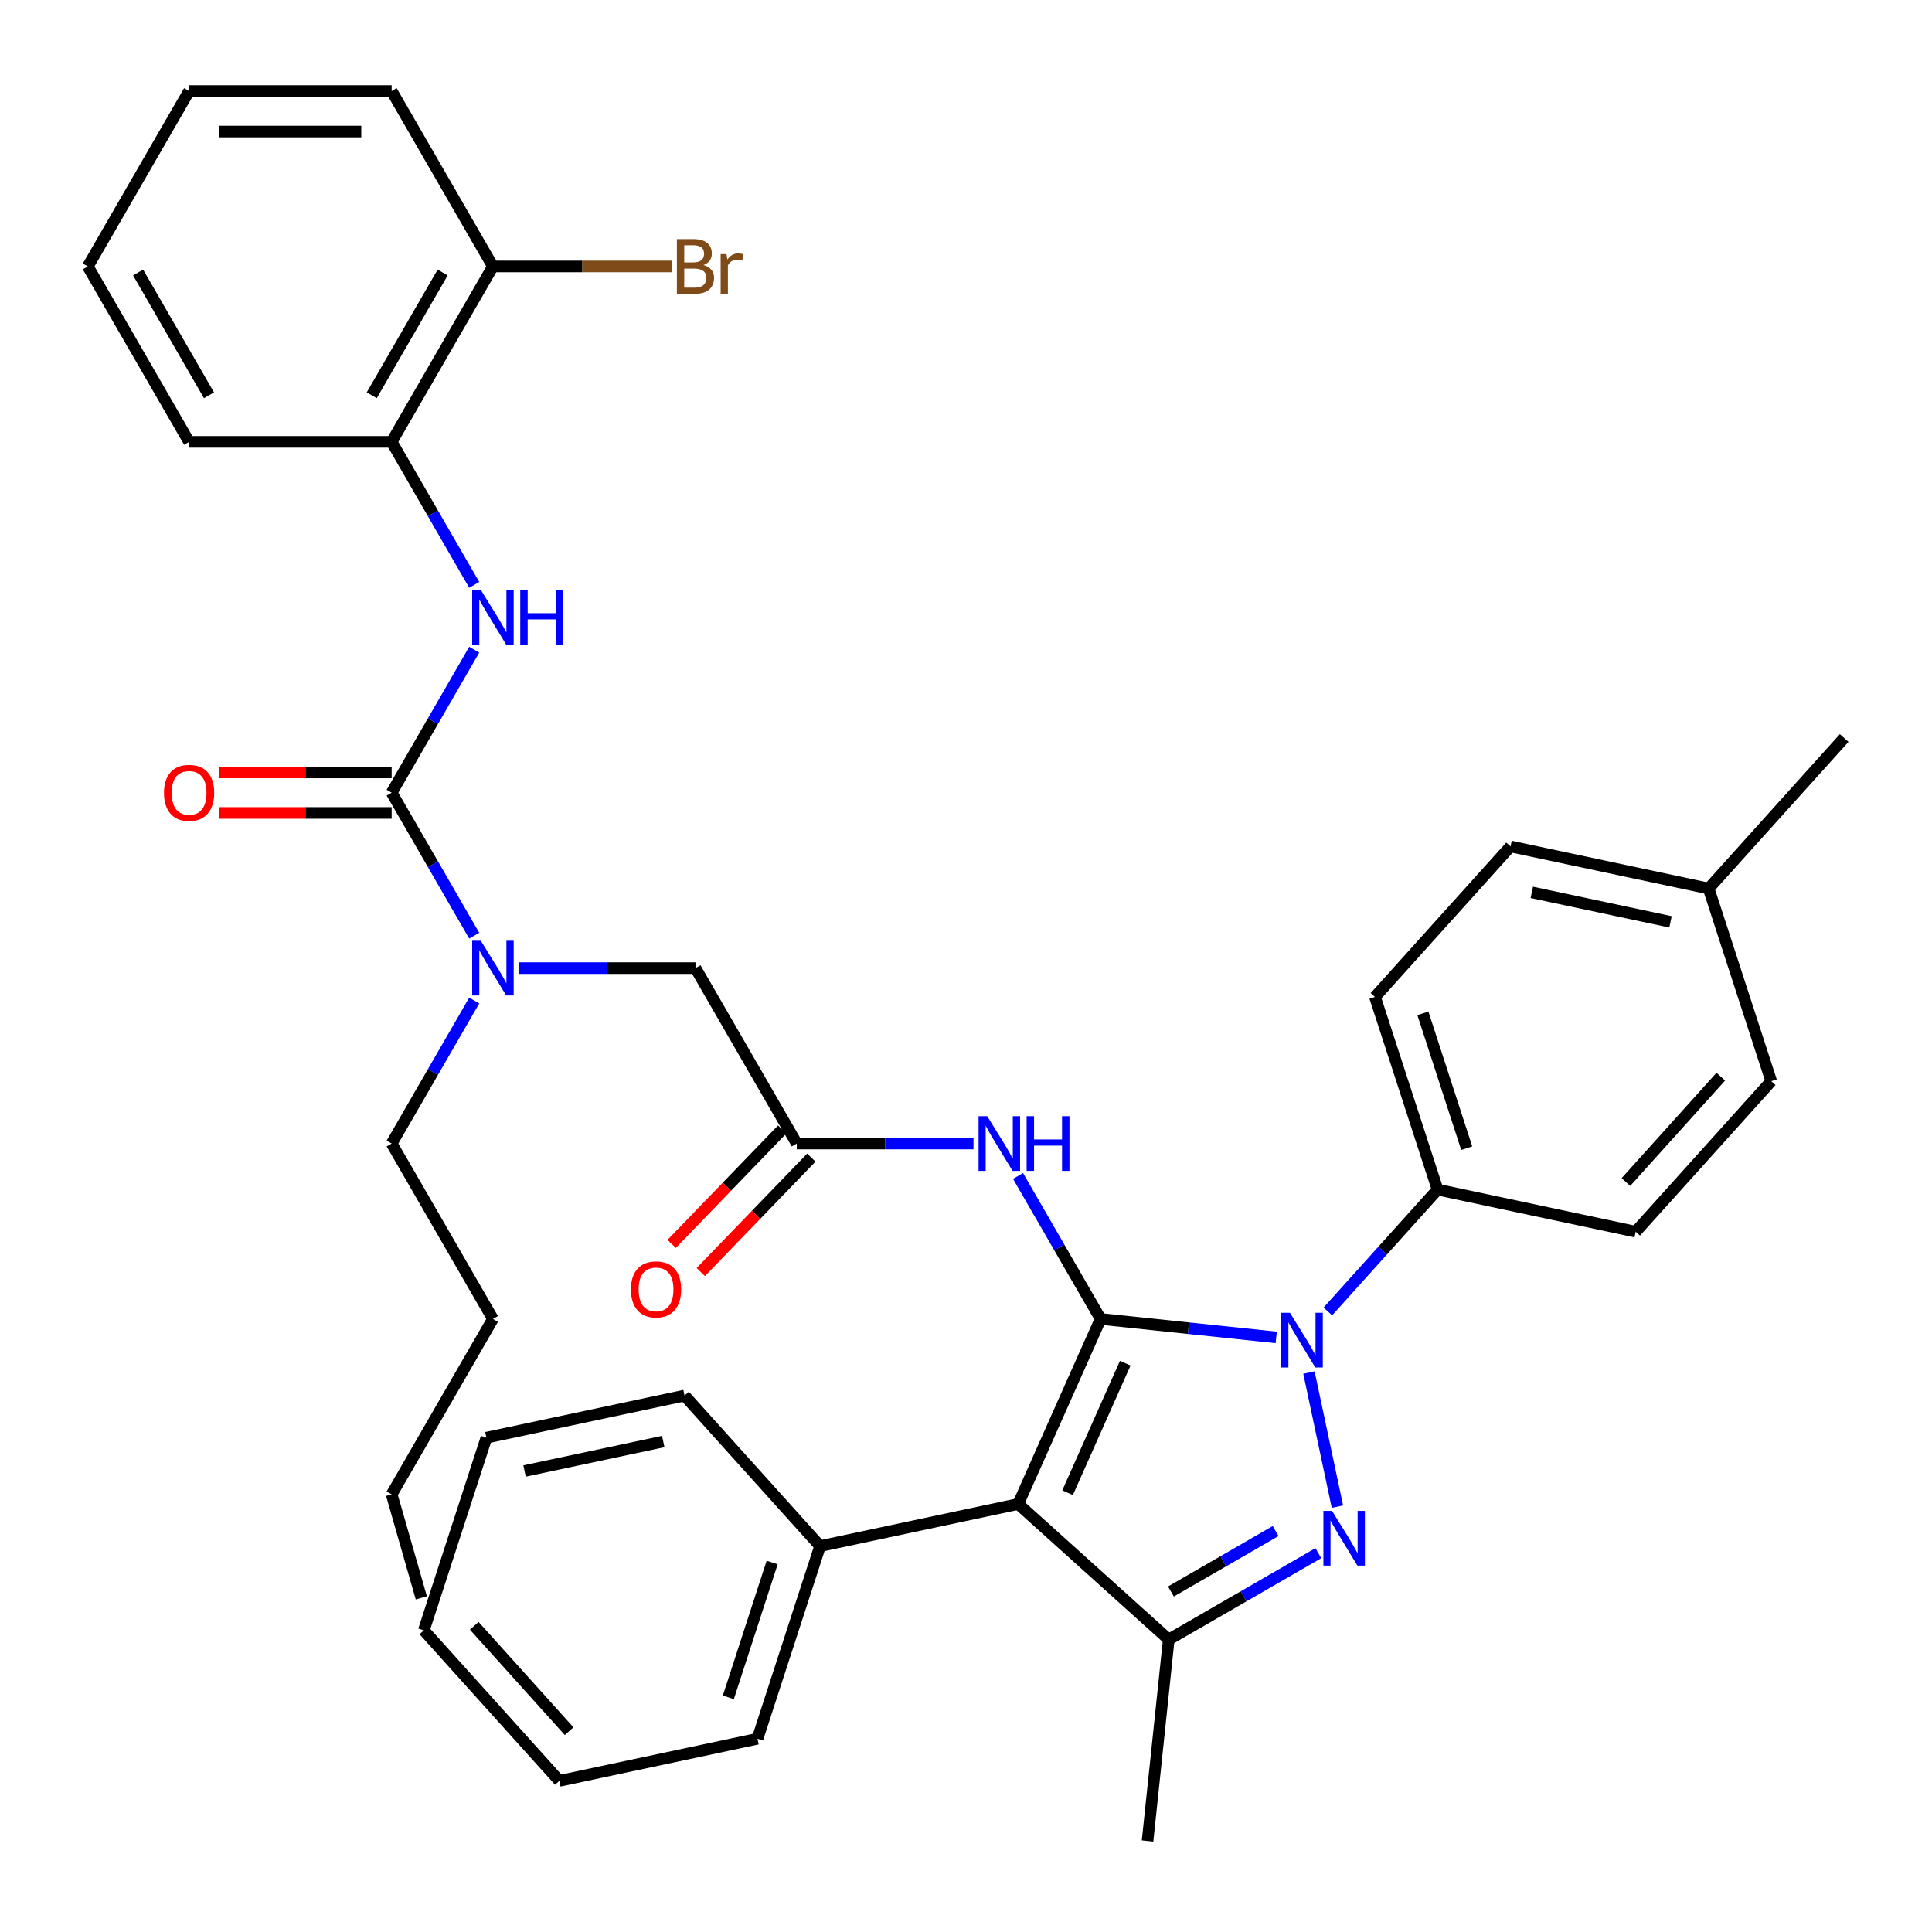 <?xml version='1.0' encoding='iso-8859-1'?>
<svg version='1.1' baseProfile='full'
              xmlns='http://www.w3.org/2000/svg'
                      xmlns:rdkit='http://www.rdkit.org/xml'
                      xmlns:xlink='http://www.w3.org/1999/xlink'
                  xml:space='preserve'
width='1000px' height='1000px' viewBox='0 0 1000 1000'>
<!-- END OF HEADER -->
<rect style='opacity:1.0;fill:#FFFFFF;stroke:none' width='1000' height='1000' x='0' y='0'> </rect>
<path class='bond-0' d='M 412.402,591.89 L 458.143,591.89' style='fill:none;fill-rule:evenodd;stroke:#000000;stroke-width:6px;stroke-linecap:butt;stroke-linejoin:miter;stroke-opacity:1' />
<path class='bond-0' d='M 458.143,591.89 L 503.883,591.89' style='fill:none;fill-rule:evenodd;stroke:#0000FF;stroke-width:6px;stroke-linecap:butt;stroke-linejoin:miter;stroke-opacity:1' />
<path class='bond-1' d='M 404.861,584.607 L 376.254,614.227' style='fill:none;fill-rule:evenodd;stroke:#000000;stroke-width:6px;stroke-linecap:butt;stroke-linejoin:miter;stroke-opacity:1' />
<path class='bond-1' d='M 376.254,614.227 L 347.648,643.846' style='fill:none;fill-rule:evenodd;stroke:#FF0000;stroke-width:6px;stroke-linecap:butt;stroke-linejoin:miter;stroke-opacity:1' />
<path class='bond-1' d='M 419.943,599.174 L 391.337,628.793' style='fill:none;fill-rule:evenodd;stroke:#000000;stroke-width:6px;stroke-linecap:butt;stroke-linejoin:miter;stroke-opacity:1' />
<path class='bond-1' d='M 391.337,628.793 L 362.731,658.413' style='fill:none;fill-rule:evenodd;stroke:#FF0000;stroke-width:6px;stroke-linecap:butt;stroke-linejoin:miter;stroke-opacity:1' />
<path class='bond-2' d='M 412.402,591.89 L 359.981,501.094' style='fill:none;fill-rule:evenodd;stroke:#000000;stroke-width:6px;stroke-linecap:butt;stroke-linejoin:miter;stroke-opacity:1' />
<path class='bond-3' d='M 359.981,501.094 L 314.24,501.094' style='fill:none;fill-rule:evenodd;stroke:#000000;stroke-width:6px;stroke-linecap:butt;stroke-linejoin:miter;stroke-opacity:1' />
<path class='bond-3' d='M 314.24,501.094 L 268.5,501.094' style='fill:none;fill-rule:evenodd;stroke:#0000FF;stroke-width:6px;stroke-linecap:butt;stroke-linejoin:miter;stroke-opacity:1' />
<path class='bond-4' d='M 526.933,608.671 L 548.299,645.679' style='fill:none;fill-rule:evenodd;stroke:#0000FF;stroke-width:6px;stroke-linecap:butt;stroke-linejoin:miter;stroke-opacity:1' />
<path class='bond-4' d='M 548.299,645.679 L 569.665,682.686' style='fill:none;fill-rule:evenodd;stroke:#000000;stroke-width:6px;stroke-linecap:butt;stroke-linejoin:miter;stroke-opacity:1' />
<path class='bond-5' d='M 245.45,484.313 L 224.084,447.306' style='fill:none;fill-rule:evenodd;stroke:#0000FF;stroke-width:6px;stroke-linecap:butt;stroke-linejoin:miter;stroke-opacity:1' />
<path class='bond-5' d='M 224.084,447.306 L 202.718,410.298' style='fill:none;fill-rule:evenodd;stroke:#000000;stroke-width:6px;stroke-linecap:butt;stroke-linejoin:miter;stroke-opacity:1' />
<path class='bond-6' d='M 245.45,517.876 L 224.084,554.883' style='fill:none;fill-rule:evenodd;stroke:#0000FF;stroke-width:6px;stroke-linecap:butt;stroke-linejoin:miter;stroke-opacity:1' />
<path class='bond-6' d='M 224.084,554.883 L 202.718,591.89' style='fill:none;fill-rule:evenodd;stroke:#000000;stroke-width:6px;stroke-linecap:butt;stroke-linejoin:miter;stroke-opacity:1' />
<path class='bond-7' d='M 687.294,678.806 L 715.69,647.269' style='fill:none;fill-rule:evenodd;stroke:#0000FF;stroke-width:6px;stroke-linecap:butt;stroke-linejoin:miter;stroke-opacity:1' />
<path class='bond-7' d='M 715.69,647.269 L 744.086,615.732' style='fill:none;fill-rule:evenodd;stroke:#000000;stroke-width:6px;stroke-linecap:butt;stroke-linejoin:miter;stroke-opacity:1' />
<path class='bond-8' d='M 660.572,692.241 L 615.119,687.464' style='fill:none;fill-rule:evenodd;stroke:#0000FF;stroke-width:6px;stroke-linecap:butt;stroke-linejoin:miter;stroke-opacity:1' />
<path class='bond-8' d='M 615.119,687.464 L 569.665,682.686' style='fill:none;fill-rule:evenodd;stroke:#000000;stroke-width:6px;stroke-linecap:butt;stroke-linejoin:miter;stroke-opacity:1' />
<path class='bond-9' d='M 677.5,710.426 L 692.255,779.844' style='fill:none;fill-rule:evenodd;stroke:#0000FF;stroke-width:6px;stroke-linecap:butt;stroke-linejoin:miter;stroke-opacity:1' />
<path class='bond-10' d='M 569.665,682.686 L 527.022,778.464' style='fill:none;fill-rule:evenodd;stroke:#000000;stroke-width:6px;stroke-linecap:butt;stroke-linejoin:miter;stroke-opacity:1' />
<path class='bond-10' d='M 582.424,705.582 L 552.574,772.626' style='fill:none;fill-rule:evenodd;stroke:#000000;stroke-width:6px;stroke-linecap:butt;stroke-linejoin:miter;stroke-opacity:1' />
<path class='bond-11' d='M 527.022,778.464 L 424.471,800.262' style='fill:none;fill-rule:evenodd;stroke:#000000;stroke-width:6px;stroke-linecap:butt;stroke-linejoin:miter;stroke-opacity:1' />
<path class='bond-12' d='M 527.022,778.464 L 604.935,848.618' style='fill:none;fill-rule:evenodd;stroke:#000000;stroke-width:6px;stroke-linecap:butt;stroke-linejoin:miter;stroke-opacity:1' />
<path class='bond-13' d='M 604.935,848.618 L 593.976,952.885' style='fill:none;fill-rule:evenodd;stroke:#000000;stroke-width:6px;stroke-linecap:butt;stroke-linejoin:miter;stroke-opacity:1' />
<path class='bond-14' d='M 604.935,848.618 L 643.652,826.264' style='fill:none;fill-rule:evenodd;stroke:#000000;stroke-width:6px;stroke-linecap:butt;stroke-linejoin:miter;stroke-opacity:1' />
<path class='bond-14' d='M 643.652,826.264 L 682.37,803.91' style='fill:none;fill-rule:evenodd;stroke:#0000FF;stroke-width:6px;stroke-linecap:butt;stroke-linejoin:miter;stroke-opacity:1' />
<path class='bond-14' d='M 606.066,823.752 L 633.168,808.105' style='fill:none;fill-rule:evenodd;stroke:#000000;stroke-width:6px;stroke-linecap:butt;stroke-linejoin:miter;stroke-opacity:1' />
<path class='bond-14' d='M 633.168,808.105 L 660.27,792.457' style='fill:none;fill-rule:evenodd;stroke:#0000FF;stroke-width:6px;stroke-linecap:butt;stroke-linejoin:miter;stroke-opacity:1' />
<path class='bond-15' d='M 202.718,228.707 L 255.139,137.911' style='fill:none;fill-rule:evenodd;stroke:#000000;stroke-width:6px;stroke-linecap:butt;stroke-linejoin:miter;stroke-opacity:1' />
<path class='bond-15' d='M 192.422,204.603 L 229.116,141.046' style='fill:none;fill-rule:evenodd;stroke:#000000;stroke-width:6px;stroke-linecap:butt;stroke-linejoin:miter;stroke-opacity:1' />
<path class='bond-16' d='M 202.718,228.707 L 97.876,228.707' style='fill:none;fill-rule:evenodd;stroke:#000000;stroke-width:6px;stroke-linecap:butt;stroke-linejoin:miter;stroke-opacity:1' />
<path class='bond-17' d='M 202.718,228.707 L 224.084,265.714' style='fill:none;fill-rule:evenodd;stroke:#000000;stroke-width:6px;stroke-linecap:butt;stroke-linejoin:miter;stroke-opacity:1' />
<path class='bond-17' d='M 224.084,265.714 L 245.45,302.721' style='fill:none;fill-rule:evenodd;stroke:#0000FF;stroke-width:6px;stroke-linecap:butt;stroke-linejoin:miter;stroke-opacity:1' />
<path class='bond-18' d='M 202.718,410.298 L 224.084,373.291' style='fill:none;fill-rule:evenodd;stroke:#000000;stroke-width:6px;stroke-linecap:butt;stroke-linejoin:miter;stroke-opacity:1' />
<path class='bond-18' d='M 224.084,373.291 L 245.45,336.284' style='fill:none;fill-rule:evenodd;stroke:#0000FF;stroke-width:6px;stroke-linecap:butt;stroke-linejoin:miter;stroke-opacity:1' />
<path class='bond-19' d='M 202.718,399.814 L 158.107,399.814' style='fill:none;fill-rule:evenodd;stroke:#000000;stroke-width:6px;stroke-linecap:butt;stroke-linejoin:miter;stroke-opacity:1' />
<path class='bond-19' d='M 158.107,399.814 L 113.497,399.814' style='fill:none;fill-rule:evenodd;stroke:#FF0000;stroke-width:6px;stroke-linecap:butt;stroke-linejoin:miter;stroke-opacity:1' />
<path class='bond-19' d='M 202.718,420.783 L 158.107,420.783' style='fill:none;fill-rule:evenodd;stroke:#000000;stroke-width:6px;stroke-linecap:butt;stroke-linejoin:miter;stroke-opacity:1' />
<path class='bond-19' d='M 158.107,420.783 L 113.497,420.783' style='fill:none;fill-rule:evenodd;stroke:#FF0000;stroke-width:6px;stroke-linecap:butt;stroke-linejoin:miter;stroke-opacity:1' />
<path class='bond-20' d='M 255.139,137.911 L 301.439,137.911' style='fill:none;fill-rule:evenodd;stroke:#000000;stroke-width:6px;stroke-linecap:butt;stroke-linejoin:miter;stroke-opacity:1' />
<path class='bond-20' d='M 301.439,137.911 L 347.74,137.911' style='fill:none;fill-rule:evenodd;stroke:#7F4C19;stroke-width:6px;stroke-linecap:butt;stroke-linejoin:miter;stroke-opacity:1' />
<path class='bond-21' d='M 255.139,137.911 L 202.718,47.115' style='fill:none;fill-rule:evenodd;stroke:#000000;stroke-width:6px;stroke-linecap:butt;stroke-linejoin:miter;stroke-opacity:1' />
<path class='bond-22' d='M 97.876,228.707 L 45.455,137.911' style='fill:none;fill-rule:evenodd;stroke:#000000;stroke-width:6px;stroke-linecap:butt;stroke-linejoin:miter;stroke-opacity:1' />
<path class='bond-22' d='M 108.172,204.603 L 71.477,141.046' style='fill:none;fill-rule:evenodd;stroke:#000000;stroke-width:6px;stroke-linecap:butt;stroke-linejoin:miter;stroke-opacity:1' />
<path class='bond-23' d='M 202.718,47.115 L 97.876,47.115' style='fill:none;fill-rule:evenodd;stroke:#000000;stroke-width:6px;stroke-linecap:butt;stroke-linejoin:miter;stroke-opacity:1' />
<path class='bond-23' d='M 186.991,68.083 L 113.602,68.083' style='fill:none;fill-rule:evenodd;stroke:#000000;stroke-width:6px;stroke-linecap:butt;stroke-linejoin:miter;stroke-opacity:1' />
<path class='bond-24' d='M 202.718,591.89 L 255.139,682.686' style='fill:none;fill-rule:evenodd;stroke:#000000;stroke-width:6px;stroke-linecap:butt;stroke-linejoin:miter;stroke-opacity:1' />
<path class='bond-25' d='M 424.471,800.262 L 392.073,899.973' style='fill:none;fill-rule:evenodd;stroke:#000000;stroke-width:6px;stroke-linecap:butt;stroke-linejoin:miter;stroke-opacity:1' />
<path class='bond-25' d='M 399.669,808.739 L 376.991,878.537' style='fill:none;fill-rule:evenodd;stroke:#000000;stroke-width:6px;stroke-linecap:butt;stroke-linejoin:miter;stroke-opacity:1' />
<path class='bond-26' d='M 424.471,800.262 L 354.318,722.349' style='fill:none;fill-rule:evenodd;stroke:#000000;stroke-width:6px;stroke-linecap:butt;stroke-linejoin:miter;stroke-opacity:1' />
<path class='bond-27' d='M 392.073,899.973 L 289.522,921.771' style='fill:none;fill-rule:evenodd;stroke:#000000;stroke-width:6px;stroke-linecap:butt;stroke-linejoin:miter;stroke-opacity:1' />
<path class='bond-28' d='M 289.522,921.771 L 219.369,843.858' style='fill:none;fill-rule:evenodd;stroke:#000000;stroke-width:6px;stroke-linecap:butt;stroke-linejoin:miter;stroke-opacity:1' />
<path class='bond-28' d='M 294.582,896.054 L 245.474,841.514' style='fill:none;fill-rule:evenodd;stroke:#000000;stroke-width:6px;stroke-linecap:butt;stroke-linejoin:miter;stroke-opacity:1' />
<path class='bond-29' d='M 219.369,843.858 L 251.767,744.147' style='fill:none;fill-rule:evenodd;stroke:#000000;stroke-width:6px;stroke-linecap:butt;stroke-linejoin:miter;stroke-opacity:1' />
<path class='bond-30' d='M 251.767,744.147 L 354.318,722.349' style='fill:none;fill-rule:evenodd;stroke:#000000;stroke-width:6px;stroke-linecap:butt;stroke-linejoin:miter;stroke-opacity:1' />
<path class='bond-30' d='M 271.509,761.388 L 343.295,746.129' style='fill:none;fill-rule:evenodd;stroke:#000000;stroke-width:6px;stroke-linecap:butt;stroke-linejoin:miter;stroke-opacity:1' />
<path class='bond-31' d='M 255.139,682.686 L 202.718,773.482' style='fill:none;fill-rule:evenodd;stroke:#000000;stroke-width:6px;stroke-linecap:butt;stroke-linejoin:miter;stroke-opacity:1' />
<path class='bond-32' d='M 202.718,773.482 L 218.073,827.042' style='fill:none;fill-rule:evenodd;stroke:#000000;stroke-width:6px;stroke-linecap:butt;stroke-linejoin:miter;stroke-opacity:1' />
<path class='bond-33' d='M 744.086,615.732 L 711.688,516.022' style='fill:none;fill-rule:evenodd;stroke:#000000;stroke-width:6px;stroke-linecap:butt;stroke-linejoin:miter;stroke-opacity:1' />
<path class='bond-33' d='M 759.169,594.296 L 736.49,524.499' style='fill:none;fill-rule:evenodd;stroke:#000000;stroke-width:6px;stroke-linecap:butt;stroke-linejoin:miter;stroke-opacity:1' />
<path class='bond-34' d='M 744.086,615.732 L 846.637,637.53' style='fill:none;fill-rule:evenodd;stroke:#000000;stroke-width:6px;stroke-linecap:butt;stroke-linejoin:miter;stroke-opacity:1' />
<path class='bond-35' d='M 884.392,459.907 L 781.841,438.109' style='fill:none;fill-rule:evenodd;stroke:#000000;stroke-width:6px;stroke-linecap:butt;stroke-linejoin:miter;stroke-opacity:1' />
<path class='bond-35' d='M 864.65,477.147 L 792.864,461.889' style='fill:none;fill-rule:evenodd;stroke:#000000;stroke-width:6px;stroke-linecap:butt;stroke-linejoin:miter;stroke-opacity:1' />
<path class='bond-36' d='M 884.392,459.907 L 954.545,381.994' style='fill:none;fill-rule:evenodd;stroke:#000000;stroke-width:6px;stroke-linecap:butt;stroke-linejoin:miter;stroke-opacity:1' />
<path class='bond-37' d='M 884.392,459.907 L 916.79,559.617' style='fill:none;fill-rule:evenodd;stroke:#000000;stroke-width:6px;stroke-linecap:butt;stroke-linejoin:miter;stroke-opacity:1' />
<path class='bond-38' d='M 711.688,516.022 L 781.841,438.109' style='fill:none;fill-rule:evenodd;stroke:#000000;stroke-width:6px;stroke-linecap:butt;stroke-linejoin:miter;stroke-opacity:1' />
<path class='bond-39' d='M 846.637,637.53 L 916.79,559.617' style='fill:none;fill-rule:evenodd;stroke:#000000;stroke-width:6px;stroke-linecap:butt;stroke-linejoin:miter;stroke-opacity:1' />
<path class='bond-39' d='M 841.578,611.813 L 890.685,557.274' style='fill:none;fill-rule:evenodd;stroke:#000000;stroke-width:6px;stroke-linecap:butt;stroke-linejoin:miter;stroke-opacity:1' />
<path class='bond-40' d='M 45.455,137.911 L 97.876,47.115' style='fill:none;fill-rule:evenodd;stroke:#000000;stroke-width:6px;stroke-linecap:butt;stroke-linejoin:miter;stroke-opacity:1' />
<path  class='atom-1' d='M 326.569 667.384
Q 326.569 660.584, 329.929 656.784
Q 333.289 652.984, 339.569 652.984
Q 345.849 652.984, 349.209 656.784
Q 352.569 660.584, 352.569 667.384
Q 352.569 674.264, 349.169 678.184
Q 345.769 682.064, 339.569 682.064
Q 333.329 682.064, 329.929 678.184
Q 326.569 674.304, 326.569 667.384
M 339.569 678.864
Q 343.889 678.864, 346.209 675.984
Q 348.569 673.064, 348.569 667.384
Q 348.569 661.824, 346.209 659.024
Q 343.889 656.184, 339.569 656.184
Q 335.249 656.184, 332.889 658.984
Q 330.569 661.784, 330.569 667.384
Q 330.569 673.104, 332.889 675.984
Q 335.249 678.864, 339.569 678.864
' fill='#FF0000'/>
<path  class='atom-3' d='M 510.984 577.73
L 520.264 592.73
Q 521.184 594.21, 522.664 596.89
Q 524.144 599.57, 524.224 599.73
L 524.224 577.73
L 527.984 577.73
L 527.984 606.05
L 524.104 606.05
L 514.144 589.65
Q 512.984 587.73, 511.744 585.53
Q 510.544 583.33, 510.184 582.65
L 510.184 606.05
L 506.504 606.05
L 506.504 577.73
L 510.984 577.73
' fill='#0000FF'/>
<path  class='atom-3' d='M 531.384 577.73
L 535.224 577.73
L 535.224 589.77
L 549.704 589.77
L 549.704 577.73
L 553.544 577.73
L 553.544 606.05
L 549.704 606.05
L 549.704 592.97
L 535.224 592.97
L 535.224 606.05
L 531.384 606.05
L 531.384 577.73
' fill='#0000FF'/>
<path  class='atom-4' d='M 248.879 486.934
L 258.159 501.934
Q 259.079 503.414, 260.559 506.094
Q 262.039 508.774, 262.119 508.934
L 262.119 486.934
L 265.879 486.934
L 265.879 515.254
L 261.999 515.254
L 252.039 498.854
Q 250.879 496.934, 249.639 494.734
Q 248.439 492.534, 248.079 491.854
L 248.079 515.254
L 244.399 515.254
L 244.399 486.934
L 248.879 486.934
' fill='#0000FF'/>
<path  class='atom-5' d='M 667.673 679.485
L 676.953 694.485
Q 677.873 695.965, 679.353 698.645
Q 680.833 701.325, 680.913 701.485
L 680.913 679.485
L 684.673 679.485
L 684.673 707.805
L 680.793 707.805
L 670.833 691.405
Q 669.673 689.485, 668.433 687.285
Q 667.233 685.085, 666.873 684.405
L 666.873 707.805
L 663.193 707.805
L 663.193 679.485
L 667.673 679.485
' fill='#0000FF'/>
<path  class='atom-9' d='M 689.471 782.036
L 698.751 797.036
Q 699.671 798.516, 701.151 801.196
Q 702.631 803.876, 702.711 804.036
L 702.711 782.036
L 706.471 782.036
L 706.471 810.356
L 702.591 810.356
L 692.631 793.956
Q 691.471 792.036, 690.231 789.836
Q 689.031 787.636, 688.671 786.956
L 688.671 810.356
L 684.991 810.356
L 684.991 782.036
L 689.471 782.036
' fill='#0000FF'/>
<path  class='atom-12' d='M 248.879 305.343
L 258.159 320.343
Q 259.079 321.823, 260.559 324.503
Q 262.039 327.183, 262.119 327.343
L 262.119 305.343
L 265.879 305.343
L 265.879 333.663
L 261.999 333.663
L 252.039 317.263
Q 250.879 315.343, 249.639 313.143
Q 248.439 310.943, 248.079 310.263
L 248.079 333.663
L 244.399 333.663
L 244.399 305.343
L 248.879 305.343
' fill='#0000FF'/>
<path  class='atom-12' d='M 269.279 305.343
L 273.119 305.343
L 273.119 317.383
L 287.599 317.383
L 287.599 305.343
L 291.439 305.343
L 291.439 333.663
L 287.599 333.663
L 287.599 320.583
L 273.119 320.583
L 273.119 333.663
L 269.279 333.663
L 269.279 305.343
' fill='#0000FF'/>
<path  class='atom-13' d='M 84.876 410.378
Q 84.876 403.578, 88.236 399.778
Q 91.596 395.978, 97.876 395.978
Q 104.156 395.978, 107.516 399.778
Q 110.876 403.578, 110.876 410.378
Q 110.876 417.258, 107.476 421.178
Q 104.076 425.058, 97.876 425.058
Q 91.636 425.058, 88.236 421.178
Q 84.876 417.298, 84.876 410.378
M 97.876 421.858
Q 102.196 421.858, 104.516 418.978
Q 106.876 416.058, 106.876 410.378
Q 106.876 404.818, 104.516 402.018
Q 102.196 399.178, 97.876 399.178
Q 93.556 399.178, 91.196 401.978
Q 88.876 404.778, 88.876 410.378
Q 88.876 416.098, 91.196 418.978
Q 93.556 421.858, 97.876 421.858
' fill='#FF0000'/>
<path  class='atom-15' d='M 364.121 137.191
Q 366.841 137.951, 368.201 139.631
Q 369.601 141.271, 369.601 143.711
Q 369.601 147.631, 367.081 149.871
Q 364.601 152.071, 359.881 152.071
L 350.361 152.071
L 350.361 123.751
L 358.721 123.751
Q 363.561 123.751, 366.001 125.711
Q 368.441 127.671, 368.441 131.271
Q 368.441 135.551, 364.121 137.191
M 354.161 126.951
L 354.161 135.831
L 358.721 135.831
Q 361.521 135.831, 362.961 134.711
Q 364.441 133.551, 364.441 131.271
Q 364.441 126.951, 358.721 126.951
L 354.161 126.951
M 359.881 148.871
Q 362.641 148.871, 364.121 147.551
Q 365.601 146.231, 365.601 143.711
Q 365.601 141.391, 363.961 140.231
Q 362.361 139.031, 359.281 139.031
L 354.161 139.031
L 354.161 148.871
L 359.881 148.871
' fill='#7F4C19'/>
<path  class='atom-15' d='M 376.041 131.511
L 376.481 134.351
Q 378.641 131.151, 382.161 131.151
Q 383.281 131.151, 384.801 131.551
L 384.201 134.911
Q 382.481 134.511, 381.521 134.511
Q 379.841 134.511, 378.721 135.191
Q 377.641 135.831, 376.761 137.391
L 376.761 152.071
L 373.001 152.071
L 373.001 131.511
L 376.041 131.511
' fill='#7F4C19'/>
</svg>
